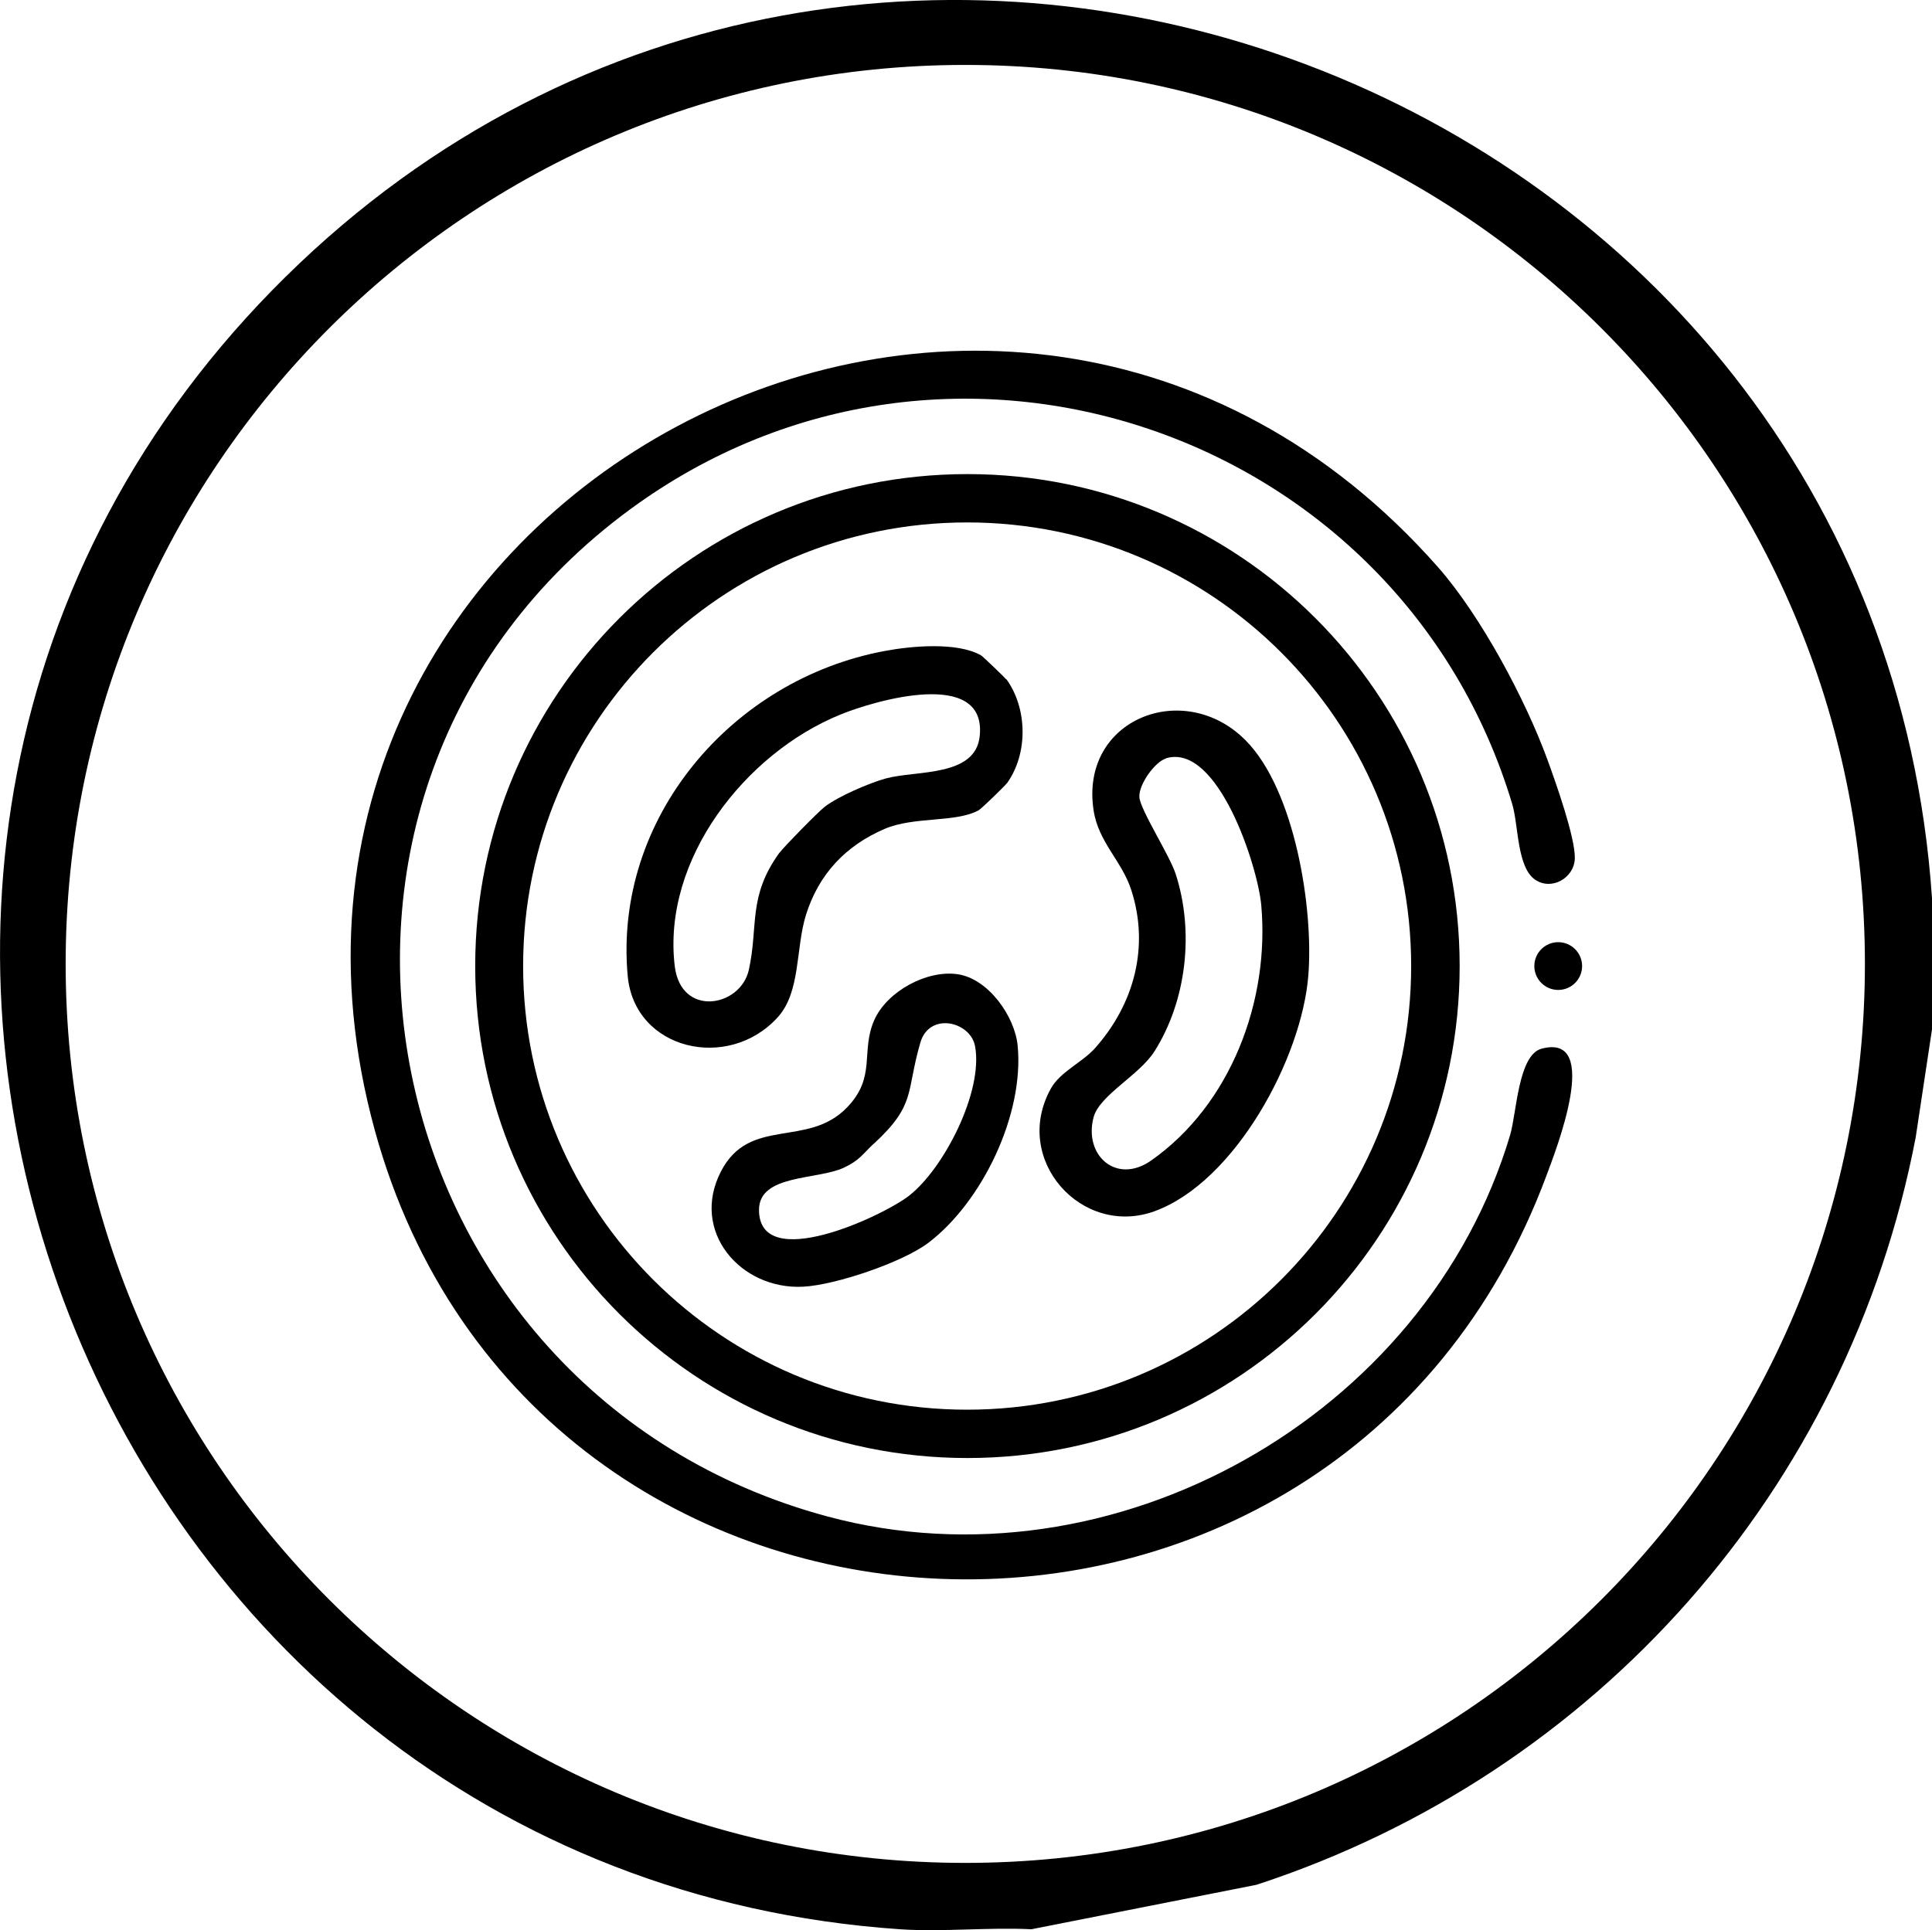 <svg xmlns="http://www.w3.org/2000/svg" id="b" data-name="Layer 2" viewBox="0 0 135.06 134.97"><g id="c" data-name="SVG Icons"><g><path d="M135.06,62.8v9.18l-1.14,7.55c-4.72,24.59-22.3,44.48-46.08,52.26l-15.74,3.11c-3.01-.15-6.2.2-9.18,0C5.53,131-21.31,60.04,19.96,19.36c41-40.4,111.23-13.56,115.1,43.44ZM130.37,67.4c0-34.72-28.16-62.86-62.89-62.86S4.59,32.68,4.59,67.4s28.16,62.86,62.89,62.86,62.89-28.14,62.89-62.86Z"></path><path d="M100.52,39.65c2.98,3.38,6.12,9.25,7.66,13.48.56,1.53,1.96,5.47,1.91,6.91-.05,1.35-1.61,2.25-2.76,1.48-1.29-.86-1.17-3.8-1.61-5.28-7.82-26.12-39.38-36.98-61.65-20.64-27.1,19.9-18.34,61.81,13.79,70.44,19.95,5.36,41.85-7.01,47.71-26.68.45-1.52.56-5.59,2.19-6.03,4.28-1.15.95,7.24.34,8.89-14.6,39.23-70.88,36.98-81.9-3.19C14.11,34.97,69.9,4.95,100.52,39.65Z"></path><path d="M102.04,67.55c0,19-15.41,34.4-34.41,34.4s-34.41-15.4-34.41-34.4,15.41-34.4,34.41-34.4,34.41,15.4,34.41,34.4ZM98.65,67.55c0-17.13-13.9-31.02-31.04-31.02s-31.04,13.89-31.04,31.02,13.9,31.02,31.04,31.02,31.04-13.89,31.04-31.02Z"></path><circle cx="108.93" cy="67.55" r="1.67"></circle><path d="M87.08,51.77c3.44,3.47,4.76,11.75,4.38,16.45-.46,5.77-5.11,14.41-10.74,16.47-5.09,1.86-10.01-3.61-7.26-8.57.65-1.18,2.21-1.84,3.08-2.82,2.75-3.08,3.83-7.11,2.54-11.08-.67-2.05-2.29-3.32-2.63-5.56-.98-6.38,6.32-9.24,10.63-4.89ZM81.52,53.03c-.79.24-1.92,1.82-1.87,2.7s2.09,4.03,2.53,5.36c1.31,4.01.79,8.85-1.48,12.43-1.05,1.66-3.84,3.06-4.25,4.6-.71,2.66,1.59,4.73,4.02,3.03,5.57-3.91,8.3-11.17,7.7-17.86-.24-2.7-3.02-11.35-6.65-10.27Z"></path><path d="M70.36,47.5c1.47,2.05,1.51,5.17.06,7.23-.16.22-1.8,1.81-2.01,1.93-1.62.88-4.49.41-6.57,1.3-2.73,1.17-4.6,3.17-5.49,5.99-.74,2.35-.36,5.41-1.99,7.19-3.44,3.79-10.01,2.3-10.48-2.91-1-11.04,7.29-20.72,17.96-22.71,1.85-.35,5.08-.65,6.75.31.11.06,1.69,1.58,1.76,1.68ZM54.5,59.62c.3-.41,2.72-2.88,3.17-3.22.94-.72,3.1-1.65,4.26-1.97,2.14-.58,6.27-.08,6.56-2.97.49-4.78-7.36-2.47-9.73-1.5-6.65,2.7-12.49,10.14-11.59,17.6.44,3.61,4.61,2.86,5.18.25.68-3.08-.09-5.1,2.14-8.19Z"></path><path d="M59.21,77.44c2.08-2.15.93-3.9,1.91-6.12.9-2.01,3.67-3.51,5.82-3.2s4,2.94,4.2,4.99c.47,4.79-2.46,10.92-6.24,13.79-1.81,1.37-6.48,2.95-8.75,3.07-4.4.23-7.91-3.89-5.75-8.06,2-3.88,6.05-1.61,8.81-4.47ZM61.08,79.97c-.76.71-.98,1.16-2.09,1.68-1.88.87-5.93.45-5.93,2.95,0,4.47,8.63.46,10.5-1,2.44-1.91,5.2-7.31,4.6-10.46-.33-1.72-3.19-2.4-3.82-.24-1.02,3.49-.27,4.32-3.26,7.08Z"></path></g></g></svg>